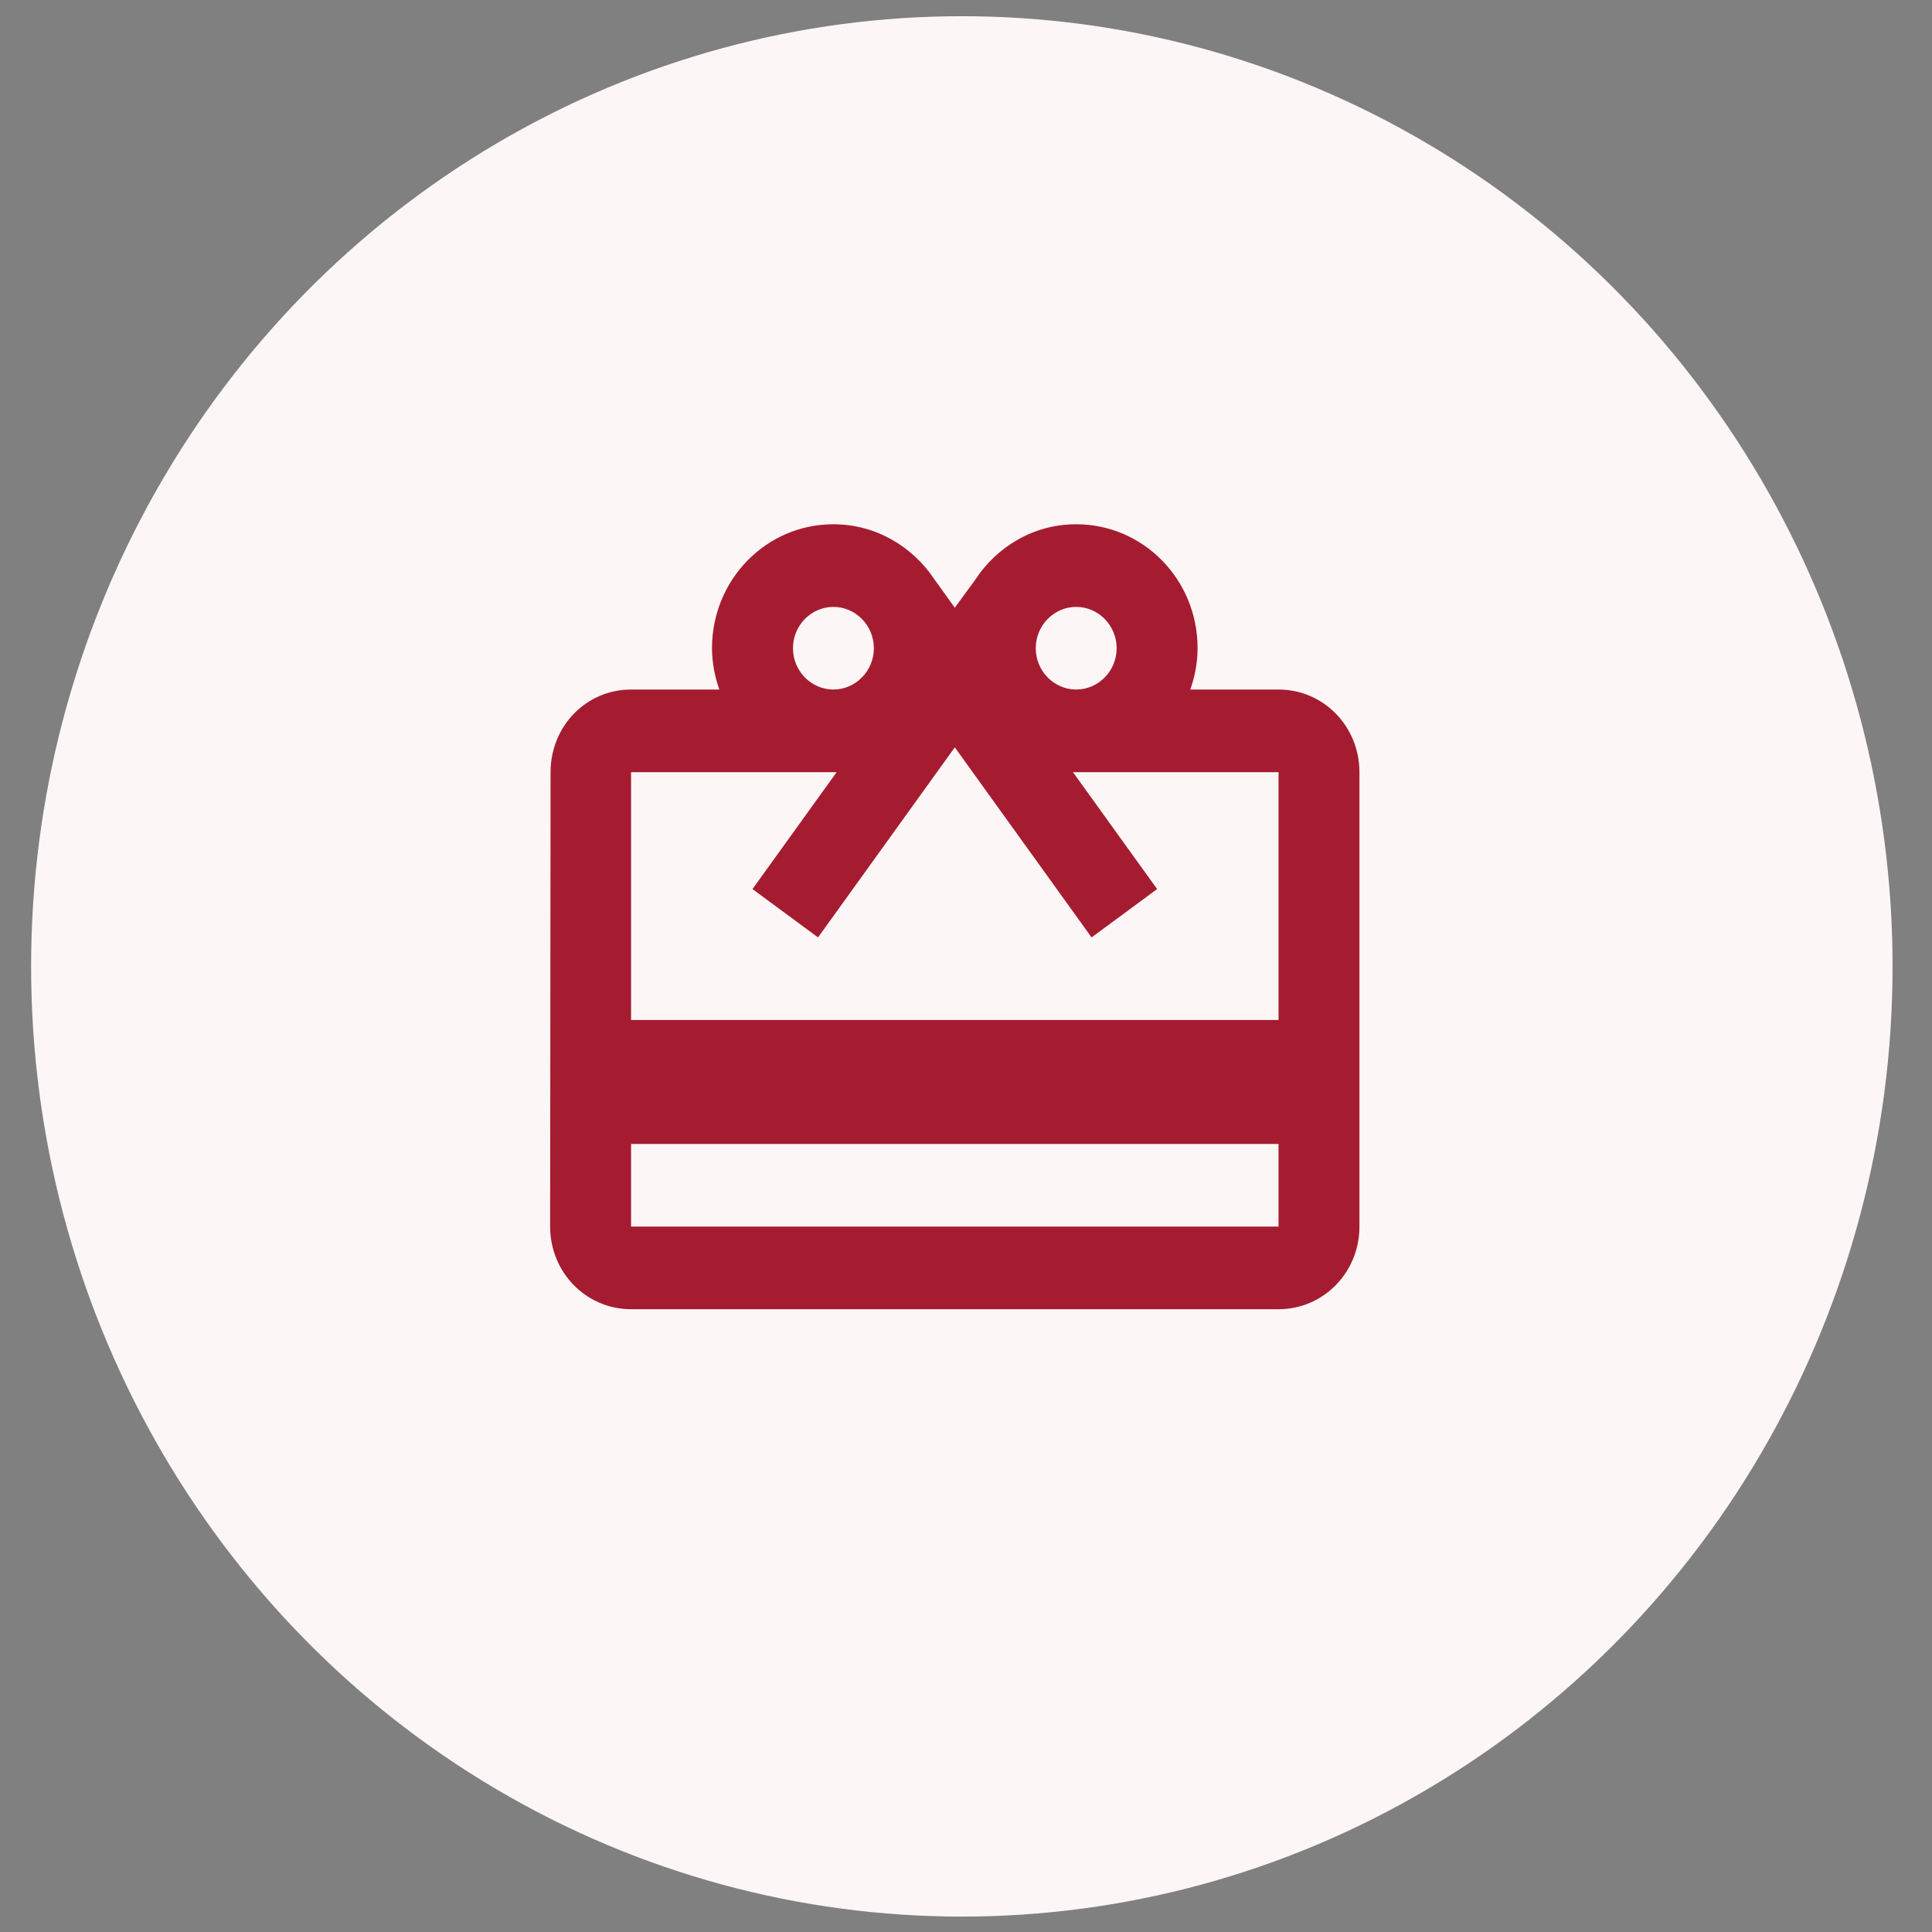 <svg width="39" height="39" viewBox="0 0 39 39" fill="none" xmlns="http://www.w3.org/2000/svg">
<rect x="0" y="0" width="39" height="39" fill="#808080" stroke="none"/>
<ellipse cx="19.416" cy="19.508" rx="18.788" ry="19.181" fill="#FDF6F6"/>
<path d="M25.809 13.919H24.028C24.118 13.66 24.175 13.377 24.175 13.085C24.175 11.7 23.081 10.583 21.724 10.583C20.867 10.583 20.123 11.033 19.682 11.709L19.274 12.268L18.866 11.7C18.424 11.033 17.681 10.583 16.823 10.583C15.467 10.583 14.373 11.7 14.373 13.085C14.373 13.377 14.43 13.66 14.52 13.919H12.739C11.832 13.919 11.114 14.661 11.114 15.587L11.105 24.76C11.105 25.686 11.832 26.428 12.739 26.428H25.809C26.715 26.428 27.442 25.686 27.442 24.76V15.587C27.442 14.661 26.715 13.919 25.809 13.919ZM21.724 12.251C22.174 12.251 22.541 12.626 22.541 13.085C22.541 13.544 22.174 13.919 21.724 13.919C21.275 13.919 20.908 13.544 20.908 13.085C20.908 12.626 21.275 12.251 21.724 12.251ZM16.823 12.251C17.273 12.251 17.64 12.626 17.64 13.085C17.64 13.544 17.273 13.919 16.823 13.919C16.374 13.919 16.007 13.544 16.007 13.085C16.007 12.626 16.374 12.251 16.823 12.251ZM25.809 24.76H12.739V23.092H25.809V24.76ZM25.809 20.59H12.739V15.587H16.889L15.19 17.947L16.513 18.923L19.274 15.086L22.035 18.923L23.358 17.947L21.659 15.587H25.809V20.59Z" fill="#A51C30"/>
</svg>
